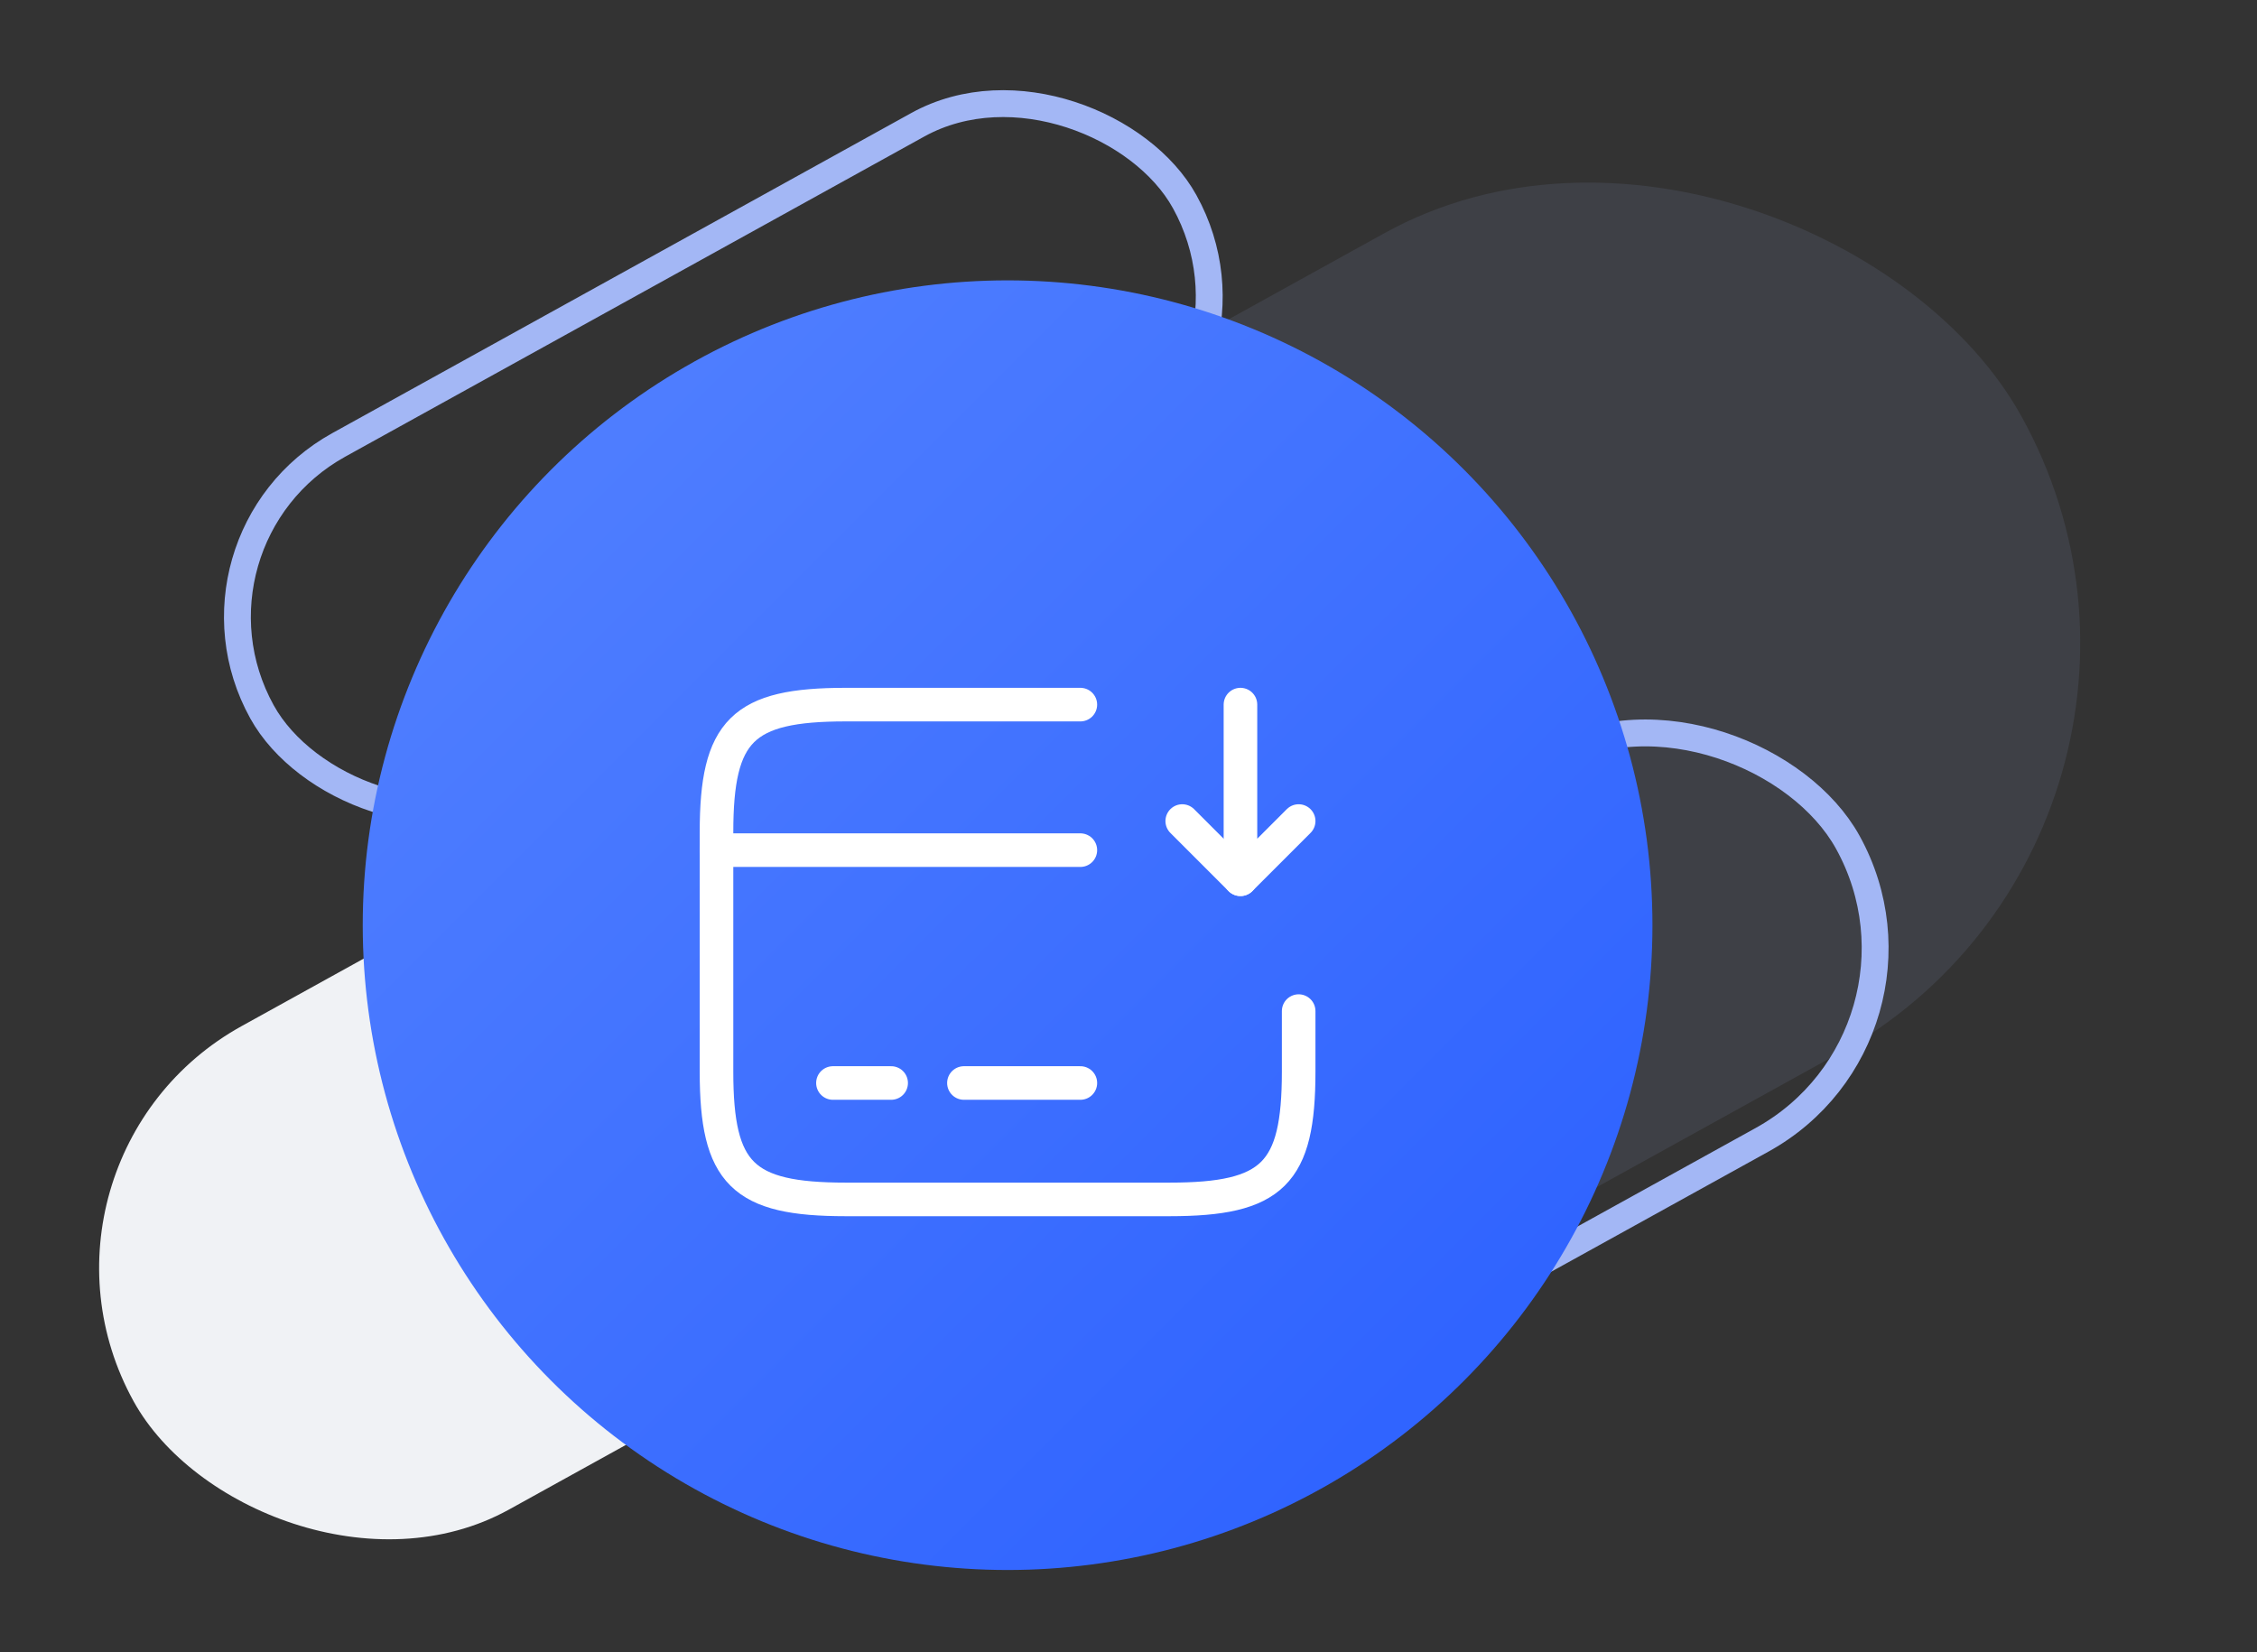 <svg width="168" height="123" viewBox="0 0 168 123" fill="none" xmlns="http://www.w3.org/2000/svg">
<rect x="0" y="0" width="168" height="123" fill="#333333" stroke="none"/>
<rect y="86.329" width="105.922" height="41.124" rx="20.562" transform="rotate(-28.94 0 86.329)" fill="#F0F2F5"/>
<rect x="12.424" y="40.192" width="78.482" height="29.247" rx="14.623" transform="rotate(-28.94 12.424 40.192)" stroke="#A3B7F5" stroke-width="2"/>
<rect x="25.07" y="60.477" width="124.005" height="69.796" rx="34.898" transform="rotate(-28.941 25.07 60.477)" fill="#A3B7F5" fill-opacity="0.1"/>
<rect x="68.041" y="82.498" width="70.401" height="32.599" rx="16.299" transform="rotate(-28.94 68.041 82.498)" stroke="#A3B7F5" stroke-width="2"/>
<circle cx="75" cy="68.871" r="48" fill="url(#paint0_linear_8570_9941)"/>
<path d="M53.333 63.285H80.416" stroke="white" stroke-width="2.5" stroke-miterlimit="10" stroke-linecap="round" stroke-linejoin="round"/>
<path d="M62 80.619H66.333" stroke="white" stroke-width="2.5" stroke-miterlimit="10" stroke-linecap="round" stroke-linejoin="round"/>
<path d="M71.75 80.619H80.417" stroke="white" stroke-width="2.5" stroke-miterlimit="10" stroke-linecap="round" stroke-linejoin="round"/>
<path d="M96.666 75.267V79.774C96.666 87.379 94.738 89.285 87.046 89.285H62.953C55.261 89.285 53.333 87.379 53.333 79.774V61.964C53.333 54.359 55.261 52.452 62.953 52.452H80.416" stroke="white" stroke-width="2.5" stroke-linecap="round" stroke-linejoin="round"/>
<path d="M92.333 52.452V65.452L96.666 61.119" stroke="white" stroke-width="2.5" stroke-linecap="round" stroke-linejoin="round"/>
<path d="M92.333 65.452L88 61.119" stroke="white" stroke-width="2.5" stroke-linecap="round" stroke-linejoin="round"/>
<defs>
<linearGradient id="paint0_linear_8570_9941" x1="27" y1="20.871" x2="123" y2="116.871" gradientUnits="userSpaceOnUse">
<stop stop-color="#5583FF"/>
<stop offset="1" stop-color="#295EFF"/>
</linearGradient>
</defs>
</svg>
